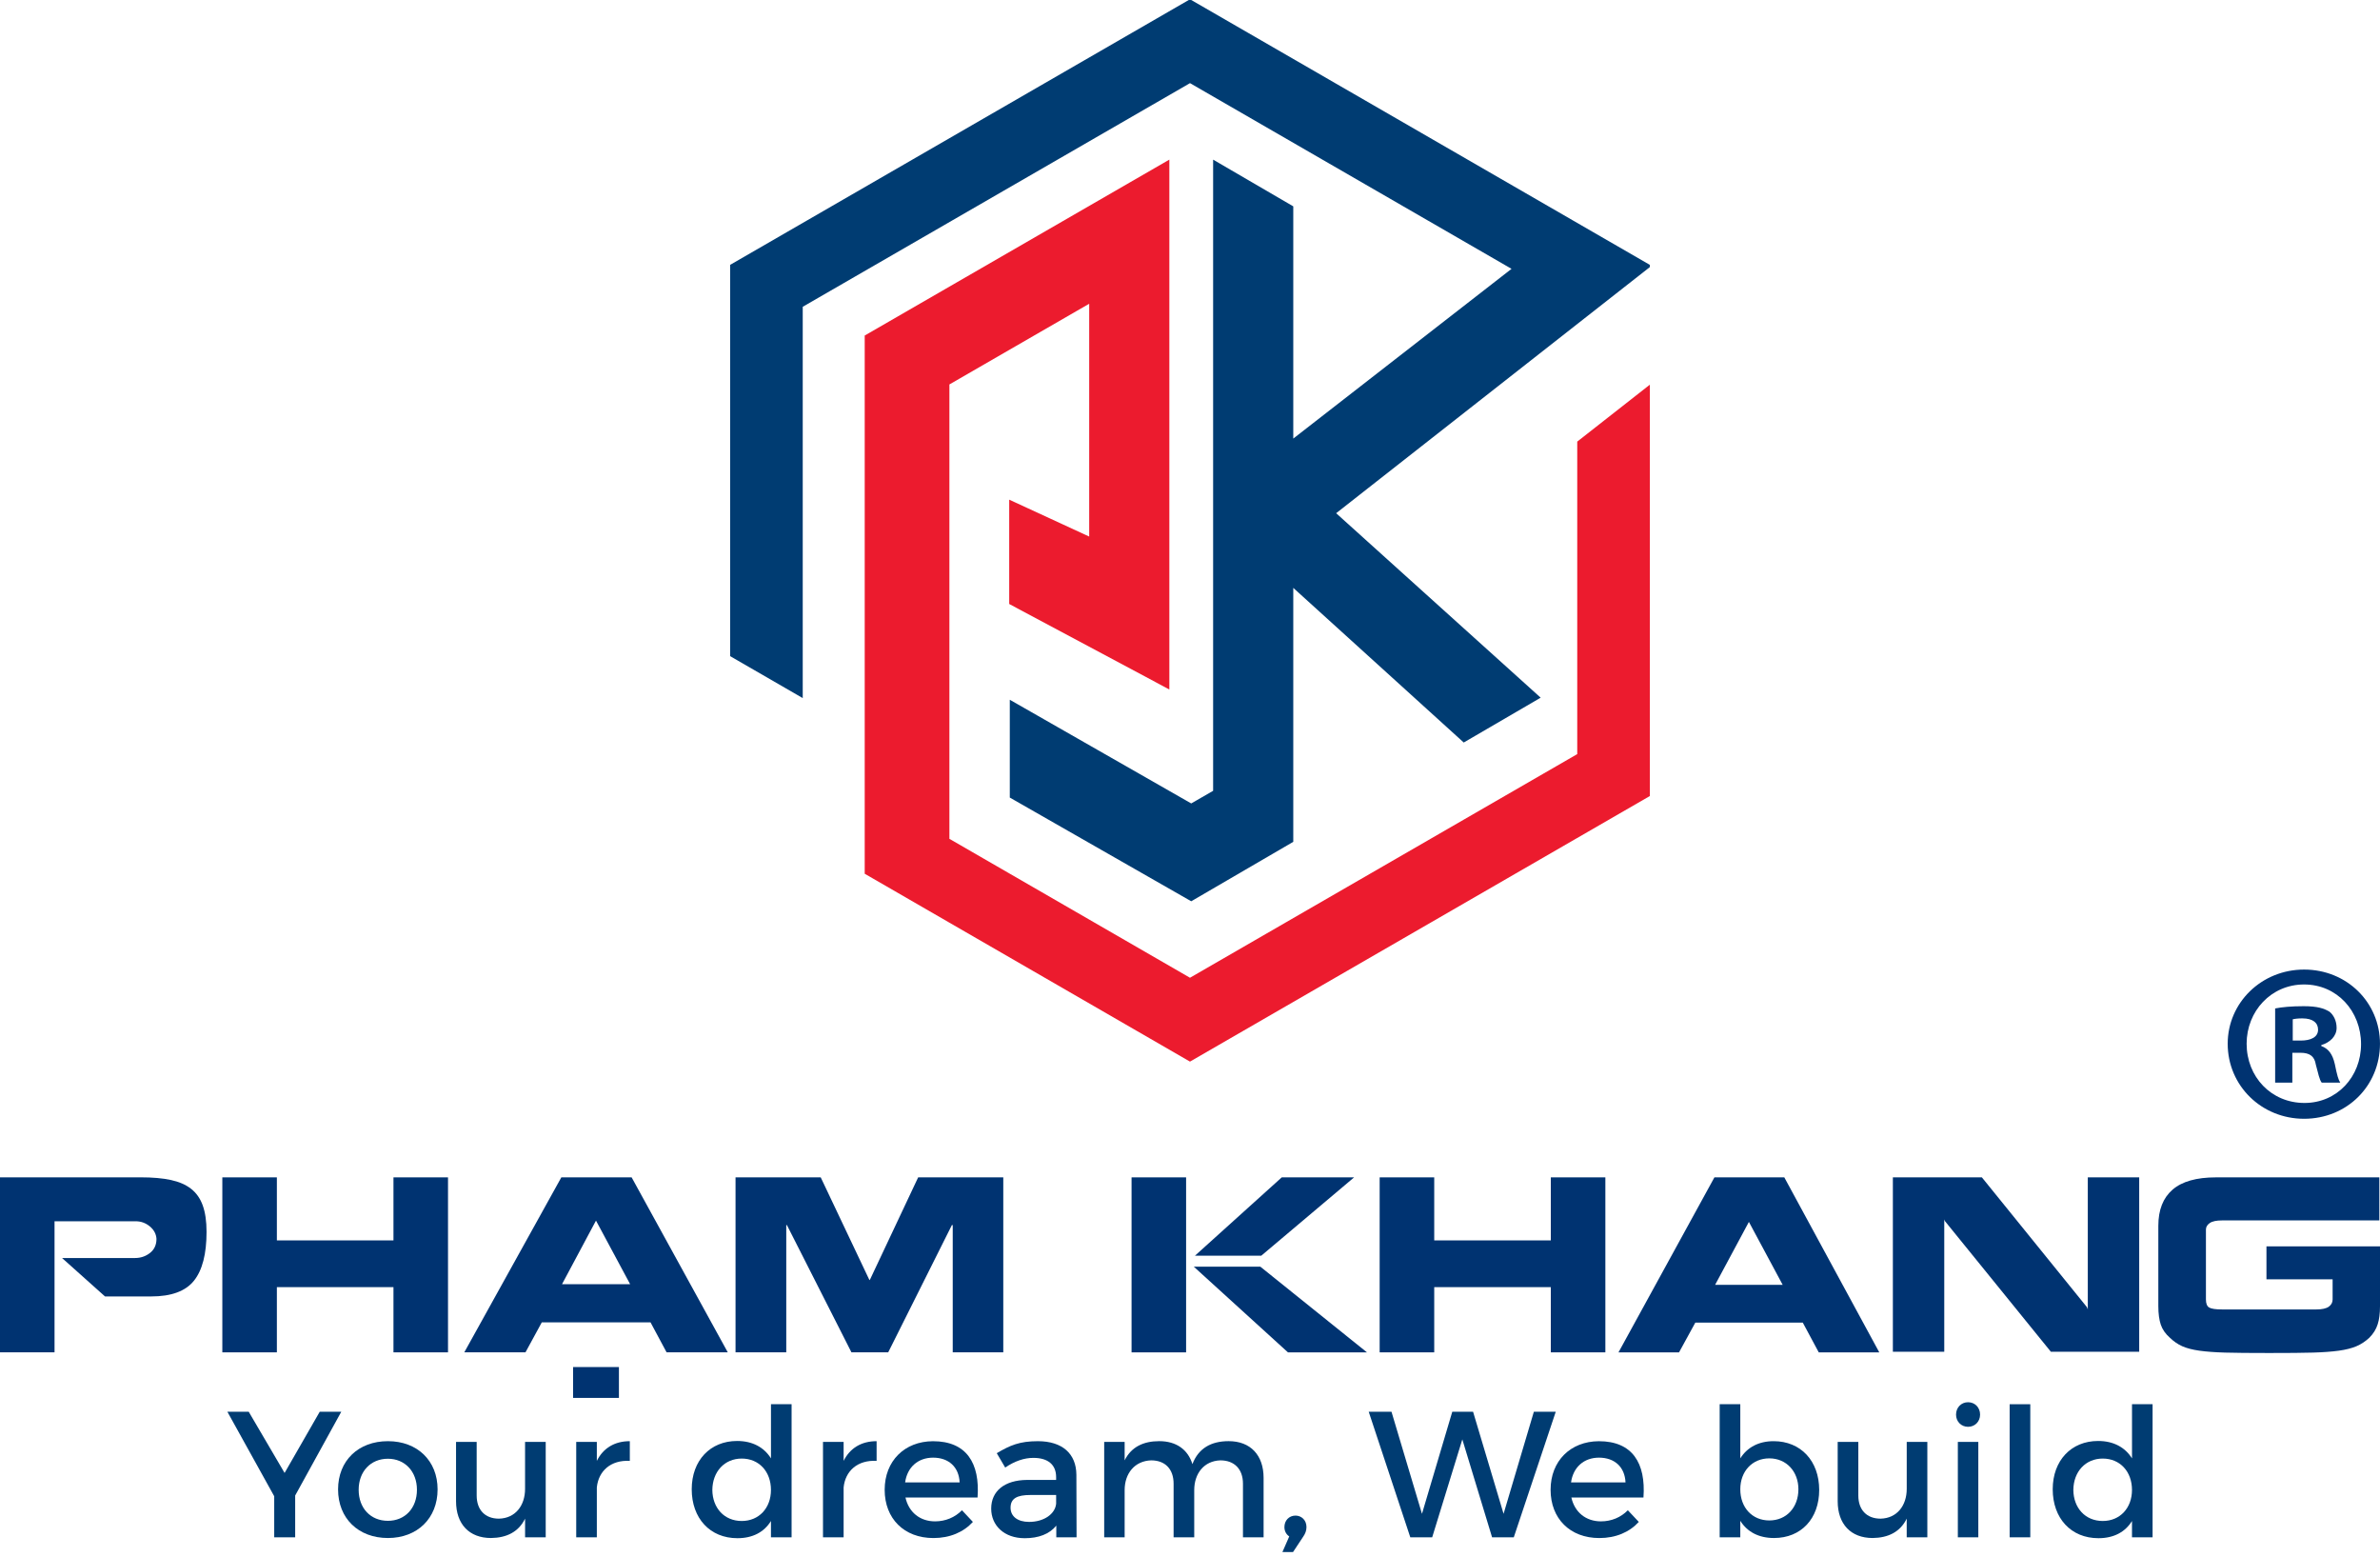 <?xml version="1.0" encoding="utf-8"?>
<!-- Generator: Adobe Illustrator 16.0.0, SVG Export Plug-In . SVG Version: 6.00 Build 0)  -->
<!DOCTYPE svg PUBLIC "-//W3C//DTD SVG 1.1//EN" "http://www.w3.org/Graphics/SVG/1.1/DTD/svg11.dtd">
<svg version="1.1" id="Layer_1" xmlns="http://www.w3.org/2000/svg" xmlns:xlink="http://www.w3.org/1999/xlink" x="0px" y="0px"
	 width="130px" height="85px" viewBox="0 0 130 85" enable-background="new 0 0 130 85" xml:space="preserve">
<polygon fill="#EC1B2E" points="86.152,41.178 64.999,53.39 51.858,45.804 51.858,20.993 59.494,16.586 59.494,29.299 
	55.125,27.284 55.125,32.981 63.872,37.65 63.872,8.716 47.232,18.322 47.232,43.132 47.232,47.711 51.858,50.382 64.999,57.969 
	90.118,43.467 90.118,21.005 86.152,24.114 "/>
<polygon fill="#003C72" points="85.942,12.052 65,-0.039 39.881,14.463 39.881,35.829 43.847,38.119 43.847,16.752 65,4.54 
	82.563,14.68 70.641,23.948 70.641,11.268 66.263,8.717 66.263,43.182 65.067,43.872 55.157,38.21 55.157,43.551 65.067,49.214 
	70.641,45.968 70.641,32.101 79.952,40.545 84.154,38.097 72.983,28.024 86.152,17.694 90.117,14.585 90.117,14.463 "/>
<path fill="#003371" d="M5.739,70.795l-2.35-2.101h3.988c0.308,0,0.58-0.093,0.816-0.277c0.235-0.185,0.354-0.44,0.354-0.768
	c-0.017-0.27-0.139-0.496-0.366-0.684c-0.228-0.186-0.484-0.278-0.769-0.278H2.979v7.157H0v-9.556h7.669
	c0.664,0,1.22,0.048,1.667,0.146c0.447,0.097,0.813,0.256,1.101,0.481c0.286,0.223,0.499,0.525,0.637,0.907s0.208,0.863,0.208,1.445
	c0,1.207-0.23,2.096-0.689,2.668c-0.458,0.571-1.238,0.857-2.338,0.857H5.739z"/>
<polygon fill="#003371" points="15.123,70.284 15.123,73.845 12.144,73.845 12.144,64.29 15.123,64.29 15.123,67.732 21.492,67.732 
	21.492,64.29 24.471,64.29 24.471,73.845 21.492,73.845 21.492,70.284 "/>
<path fill="#003371" d="M29.593,72.208l-0.891,1.637H25.36l5.301-9.555h3.84l5.252,9.555h-3.342l-0.878-1.637H29.593z
	 M30.698,70.124h3.721l-1.865-3.473L30.698,70.124z M31.303,76.332v-1.686h2.504v1.686H31.303z"/>
<polygon fill="#003371" points="48.515,73.845 46.508,73.845 42.983,66.896 42.947,66.896 42.947,73.845 40.176,73.845 
	40.176,64.289 44.829,64.289 47.47,69.856 47.506,69.904 50.152,64.289 54.801,64.289 54.801,73.845 52.04,73.845 52.04,66.896 
	51.993,66.896 "/>
<rect x="61.808" y="64.29" fill="#003371" width="2.979" height="9.556"/>
<polygon fill="#003371" points="68.895,68.566 73.965,64.289 70.013,64.289 65.272,68.566 "/>
<polygon fill="#003371" points="68.841,69.166 65.206,69.166 70.351,73.846 74.666,73.846 "/>
<polygon fill="#003371" points="78.34,70.284 78.34,73.845 75.36,73.845 75.36,64.29 78.34,64.29 78.34,67.732 84.708,67.732 
	84.708,64.29 87.688,64.29 87.688,73.845 84.708,73.845 84.708,70.284 "/>
<path fill="#003371" d="M92.602,72.22l-0.89,1.626h-3.307l5.24-9.556h3.817l5.188,9.556h-3.306l-0.873-1.626H92.602z M93.682,70.16
	h3.692l-1.846-3.438L93.682,70.16z"/>
<polygon fill="#003371" points="106.199,73.811 103.392,73.811 103.392,64.289 108.253,64.289 113.992,71.377 114.039,71.501 
	114.039,64.289 116.847,64.289 116.847,73.811 112.021,73.811 106.234,66.676 106.199,66.587 "/>
<path fill="#003371" d="M129.964,66.641h-8.594c-0.309,0-0.532,0.048-0.671,0.145s-0.207,0.215-0.207,0.354v3.816
	c0,0.226,0.059,0.373,0.178,0.442s0.353,0.104,0.7,0.104h5.152c0.316,0,0.544-0.052,0.683-0.152
	c0.138-0.101,0.207-0.232,0.207-0.395v-1.098h-3.614v-1.799H130v3.271c0,0.396-0.042,0.726-0.129,0.99
	c-0.084,0.266-0.235,0.508-0.452,0.726c-0.214,0.2-0.448,0.356-0.704,0.465c-0.256,0.109-0.574,0.19-0.959,0.244
	c-0.384,0.053-0.854,0.088-1.409,0.104c-0.556,0.017-1.36,0.023-2.412,0.023c-1.053,0-1.855-0.007-2.407-0.023
	c-0.553-0.016-1.018-0.051-1.397-0.104c-0.381-0.054-0.691-0.135-0.935-0.244c-0.244-0.108-0.468-0.265-0.675-0.465
	c-0.24-0.211-0.405-0.447-0.495-0.712c-0.088-0.267-0.134-0.6-0.134-1.004v-4.397c0-0.866,0.26-1.523,0.779-1.972
	c0.517-0.447,1.307-0.67,2.366-0.67h8.927V66.641z"/>
<polygon fill="#003C72" points="16.123,81.663 16.123,83.944 14.978,83.944 14.978,81.702 12.42,77.089 13.586,77.089 15.545,80.43 
	17.464,77.089 18.641,77.089 "/>
<path fill="#003C72" d="M23.902,81.329c0,1.577-1.107,2.654-2.713,2.654c-1.617,0-2.723-1.077-2.723-2.654
	c0-1.567,1.106-2.634,2.723-2.634C22.794,78.695,23.902,79.762,23.902,81.329 M19.591,81.35c0,1.009,0.656,1.694,1.597,1.694
	c0.93,0,1.586-0.686,1.586-1.694c0-0.999-0.657-1.695-1.586-1.695C20.248,79.654,19.591,80.351,19.591,81.35"/>
<path fill="#003C72" d="M29.808,78.734v5.21h-1.127v-1.019c-0.353,0.726-1.009,1.048-1.861,1.058c-1.195,0-1.91-0.764-1.91-2.007
	v-3.242h1.127v2.929c0,0.784,0.459,1.263,1.214,1.263c0.901-0.02,1.429-0.715,1.429-1.626v-2.565H29.808z"/>
<path fill="#003C72" d="M34.402,78.695v1.076c-1.046-0.059-1.713,0.56-1.802,1.45v2.723h-1.126v-5.21H32.6v1.037
	C32.953,79.067,33.58,78.695,34.402,78.695"/>
<path fill="#003C72" d="M43.238,76.678v7.267h-1.127v-0.891c-0.372,0.606-0.998,0.939-1.831,0.939c-1.5,0-2.497-1.087-2.497-2.673
	c0-1.568,1.009-2.636,2.477-2.636c0.843,0,1.47,0.344,1.852,0.95v-2.957H43.238z M42.111,81.359c0-1.009-0.657-1.714-1.596-1.714
	c-0.941,0-1.596,0.714-1.606,1.714c0.01,0.988,0.655,1.694,1.606,1.694C41.455,83.054,42.111,82.348,42.111,81.359"/>
<path fill="#003C72" d="M47.882,78.695v1.076c-1.048-0.059-1.714,0.56-1.802,1.45v2.723h-1.127v-5.21h1.127v1.037
	C46.432,79.067,47.059,78.695,47.882,78.695"/>
<path fill="#003C72" d="M53.396,81.77h-3.938c0.177,0.805,0.793,1.304,1.616,1.304c0.568,0,1.088-0.217,1.47-0.607l0.597,0.637
	c-0.509,0.558-1.253,0.881-2.155,0.881c-1.607,0-2.664-1.067-2.664-2.634c0-1.577,1.088-2.646,2.635-2.654
	C52.789,78.695,53.533,79.889,53.396,81.77 M52.417,80.948c-0.039-0.844-0.598-1.353-1.45-1.353c-0.823,0-1.412,0.52-1.528,1.353
	H52.417z"/>
<path fill="#003C72" d="M57.697,83.944v-0.637c-0.372,0.462-0.97,0.687-1.724,0.687c-1.125,0-1.832-0.695-1.832-1.616
	c0-0.95,0.715-1.559,1.969-1.567h1.577v-0.156c0-0.656-0.422-1.048-1.244-1.048c-0.5,0-1.019,0.176-1.537,0.529l-0.461-0.784
	c0.725-0.432,1.254-0.656,2.243-0.656c1.343,0,2.097,0.687,2.106,1.832l0.01,3.417H57.697z M57.688,82.113v-0.479h-1.411
	c-0.734,0-1.078,0.194-1.078,0.695c0,0.471,0.382,0.774,1.009,0.774C57.012,83.104,57.629,82.682,57.688,82.113"/>
<path fill="#003C72" d="M69.02,80.702v3.242h-1.127v-2.929c0-0.793-0.469-1.272-1.233-1.272c-0.891,0.029-1.429,0.714-1.429,1.625
	v2.576h-1.127v-2.929c0-0.793-0.46-1.272-1.225-1.272c-0.9,0.029-1.449,0.714-1.449,1.625v2.576h-1.117v-5.21h1.117v1.009
	c0.362-0.735,1.028-1.049,1.89-1.049c0.931,0,1.568,0.461,1.812,1.254c0.333-0.871,1.029-1.254,1.979-1.254
	C68.305,78.694,69.02,79.46,69.02,80.702"/>
<path fill="#003C72" d="M71.362,83.387c0,0.195-0.067,0.362-0.177,0.52l-0.557,0.842h-0.58l0.373-0.853
	c-0.176-0.117-0.264-0.304-0.264-0.509c0-0.363,0.255-0.628,0.607-0.628C71.079,82.759,71.362,82.995,71.362,83.387"/>
<polygon fill="#003C72" points="76.006,77.089 77.671,82.662 79.326,77.089 80.462,77.089 82.128,82.662 83.782,77.089 
	84.978,77.089 82.686,83.944 81.5,83.944 79.875,78.598 78.229,83.944 77.033,83.944 74.762,77.089 "/>
<path fill="#003C72" d="M89.769,81.77h-3.938c0.177,0.805,0.793,1.304,1.616,1.304c0.568,0,1.088-0.217,1.469-0.607l0.598,0.637
	c-0.509,0.558-1.254,0.881-2.155,0.881c-1.606,0-2.663-1.067-2.663-2.634c0-1.577,1.088-2.646,2.635-2.654
	C89.162,78.695,89.905,79.889,89.769,81.77 M88.789,80.948c-0.038-0.844-0.597-1.353-1.45-1.353c-0.821,0-1.41,0.52-1.526,1.353
	H88.789z"/>
<path fill="#003C72" d="M99.368,81.359c0,1.557-0.979,2.624-2.468,2.624c-0.833,0-1.46-0.332-1.842-0.939v0.9h-1.126v-7.267h1.126
	v2.957c0.382-0.606,1.009-0.939,1.821-0.939C98.359,78.695,99.368,79.772,99.368,81.359 M98.232,81.32
	c0-0.97-0.657-1.686-1.588-1.686c-0.93,0-1.586,0.705-1.586,1.686c0,1.009,0.656,1.704,1.586,1.704
	C97.575,83.024,98.232,82.319,98.232,81.32"/>
<path fill="#003C72" d="M105.275,78.734v5.21h-1.127v-1.019c-0.353,0.726-1.009,1.048-1.86,1.058c-1.195,0-1.91-0.764-1.91-2.007
	v-3.242h1.127v2.929c0,0.784,0.459,1.263,1.215,1.263c0.9-0.02,1.429-0.715,1.429-1.626v-2.565H105.275z"/>
<path fill="#003C72" d="M108.156,77.245c0,0.382-0.284,0.666-0.657,0.666c-0.371,0-0.656-0.284-0.656-0.666
	c0-0.391,0.285-0.676,0.656-0.676C107.872,76.569,108.156,76.854,108.156,77.245 M108.059,78.734v5.21h-1.118v-5.21H108.059z"/>
<rect x="109.771" y="76.678" fill="#003C72" width="1.127" height="7.267"/>
<path fill="#003C72" d="M117.578,76.678v7.267h-1.125v-0.891c-0.373,0.606-0.999,0.939-1.832,0.939
	c-1.499,0-2.498-1.087-2.498-2.673c0-1.568,1.01-2.636,2.479-2.636c0.842,0,1.469,0.344,1.852,0.95v-2.957H117.578z M116.453,81.359
	c0-1.009-0.657-1.714-1.597-1.714c-0.94,0-1.597,0.714-1.606,1.714c0.01,0.988,0.656,1.694,1.606,1.694
	C115.796,83.054,116.453,82.348,116.453,81.359"/>
<path fill="#003371" d="M129.999,56.993c0,2.296-1.801,4.098-4.146,4.098c-2.32,0-4.172-1.802-4.172-4.098
	c0-2.246,1.852-4.05,4.172-4.05C128.198,52.943,129.999,54.747,129.999,56.993 M122.715,56.993c0,1.803,1.336,3.234,3.161,3.234
	c1.779,0,3.089-1.432,3.089-3.21c0-1.803-1.31-3.26-3.112-3.26C124.051,53.758,122.715,55.215,122.715,56.993 M125.211,59.116
	h-0.938v-4.05c0.369-0.074,0.888-0.123,1.556-0.123c0.765,0,1.11,0.123,1.407,0.297c0.221,0.173,0.394,0.493,0.394,0.889
	c0,0.443-0.346,0.79-0.838,0.939v0.049c0.395,0.146,0.617,0.443,0.74,0.986c0.124,0.617,0.197,0.865,0.297,1.013h-1.013
	c-0.122-0.147-0.197-0.519-0.322-0.987c-0.071-0.443-0.319-0.642-0.839-0.642h-0.443V59.116z M125.235,56.82h0.443
	c0.52,0,0.939-0.173,0.939-0.593c0-0.37-0.271-0.618-0.864-0.618c-0.247,0-0.42,0.025-0.519,0.05V56.82z"/>
</svg>
